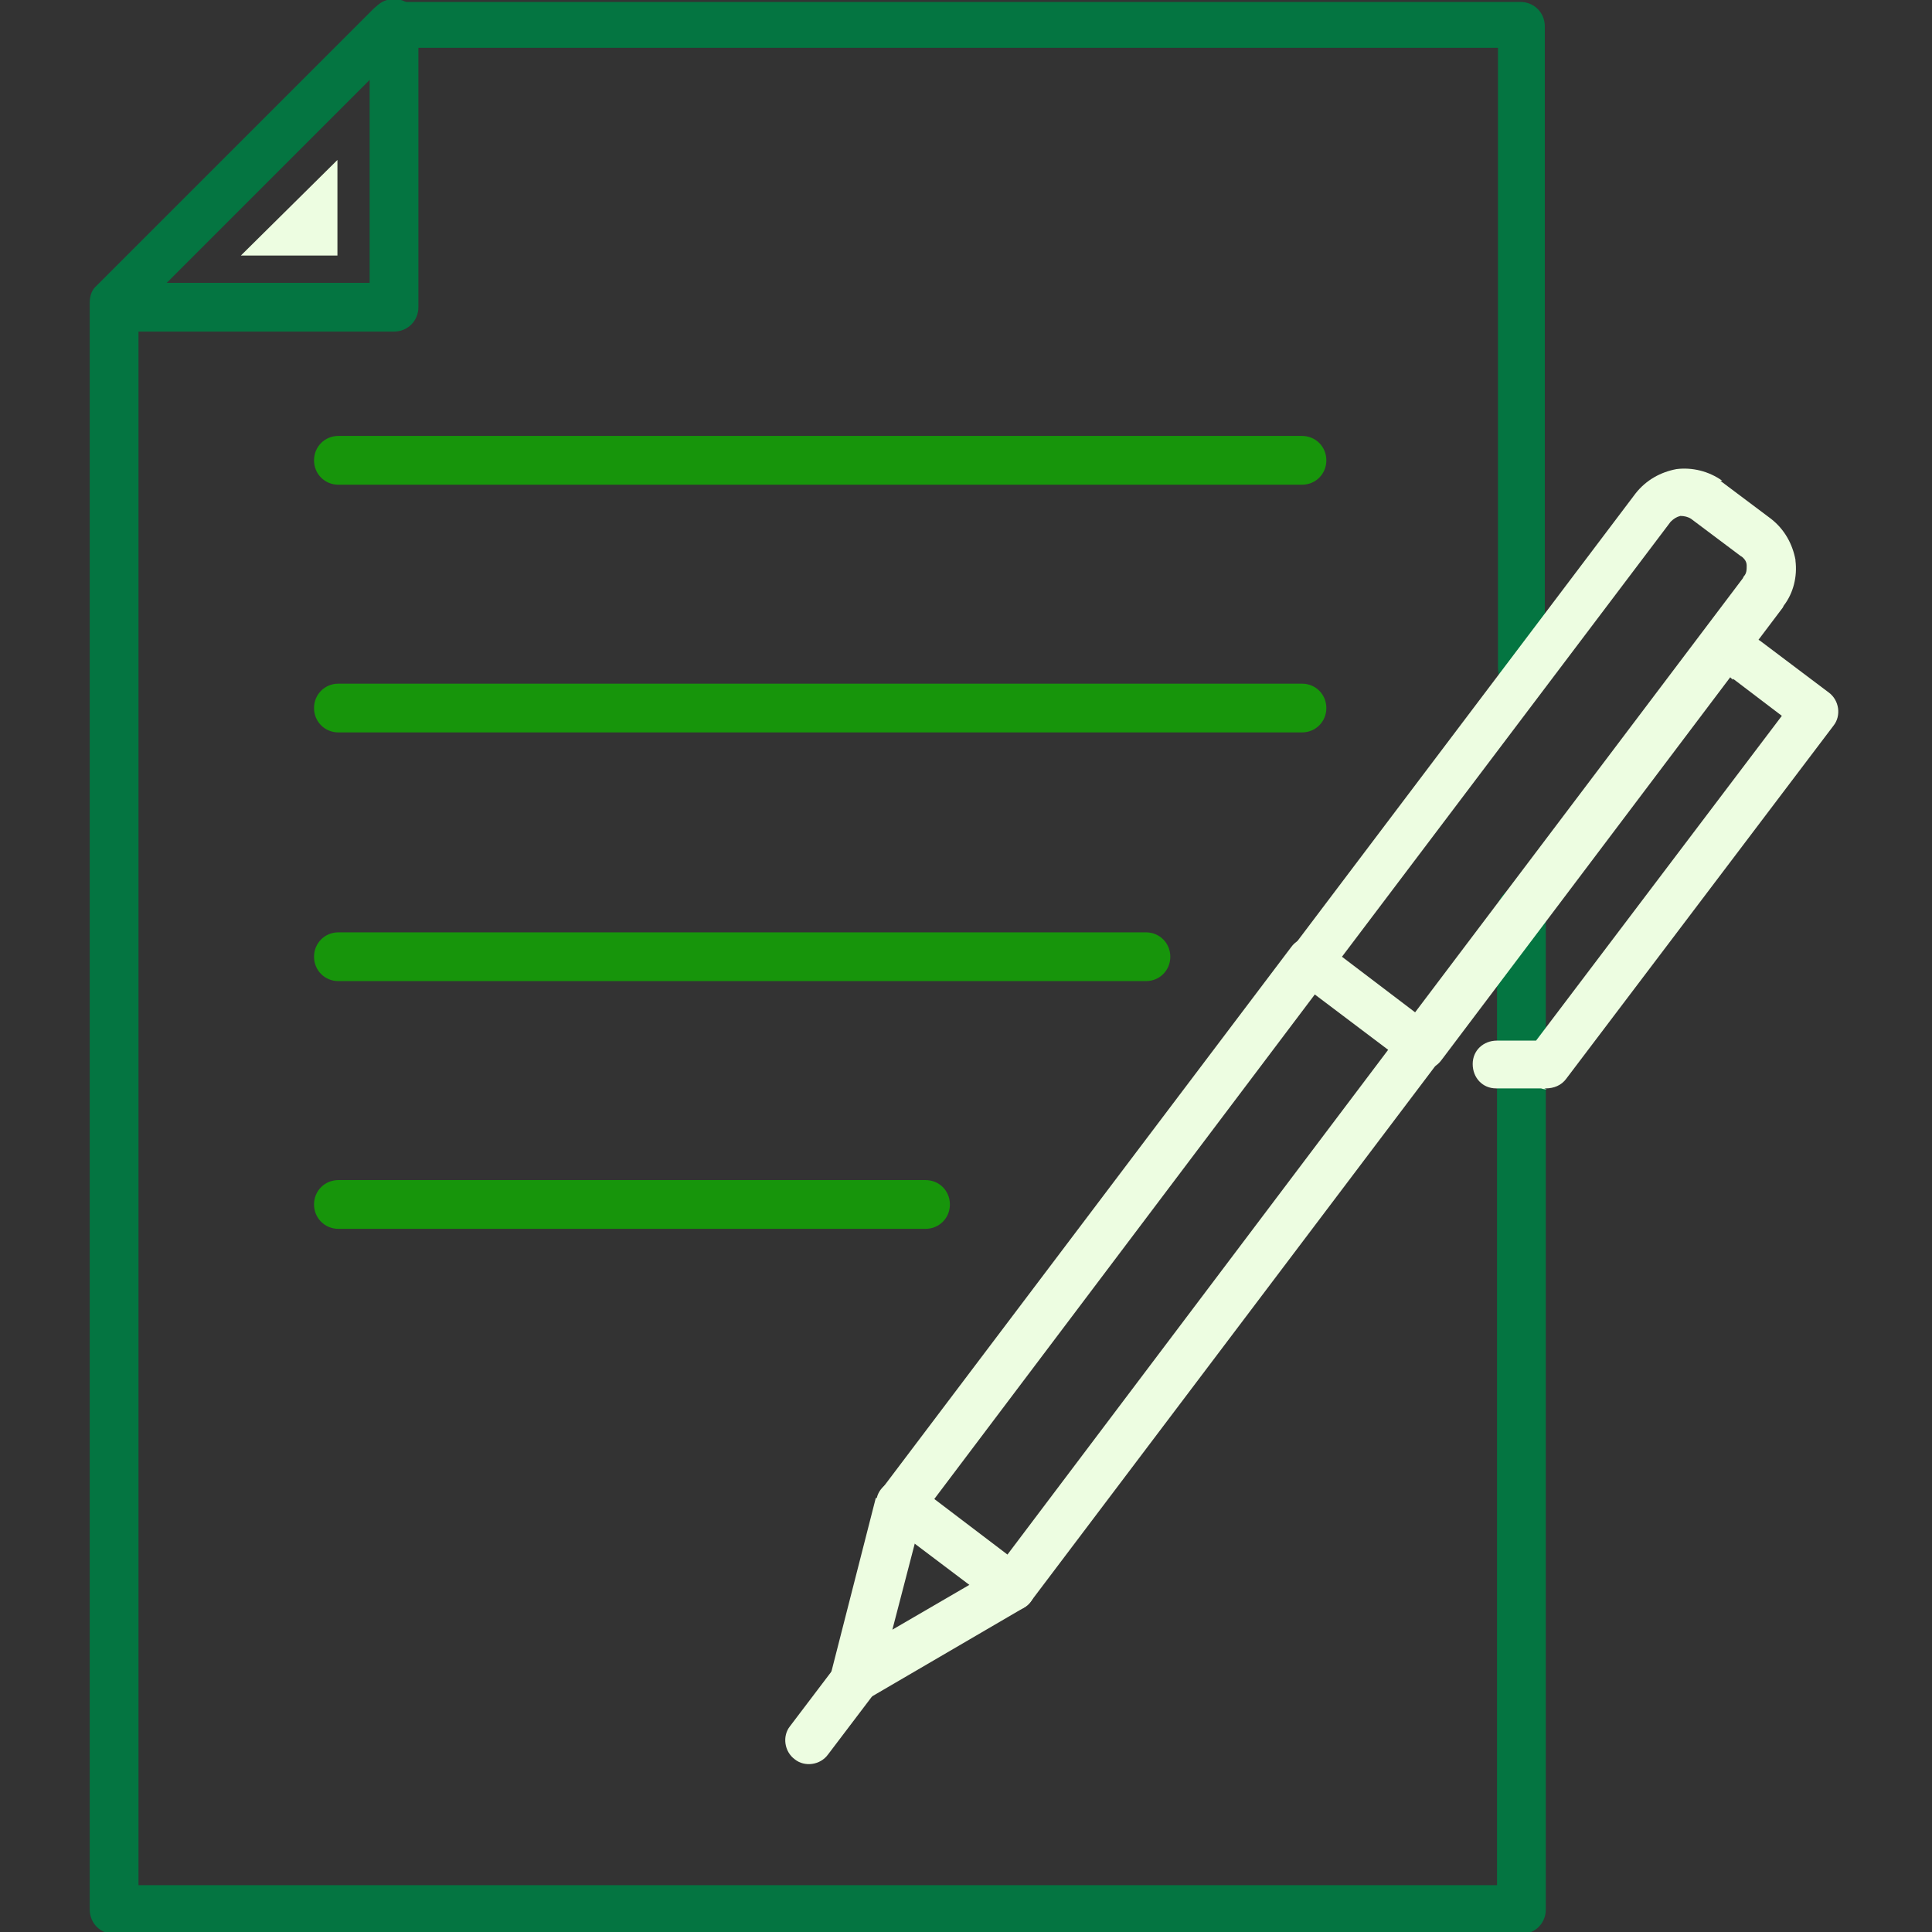 <svg width="72" height="72" viewBox="0 0 72 72" fill="none" xmlns="http://www.w3.org/2000/svg">
<rect x="0" y="0" width="72" height="72" fill="#333333" stroke="none"/>
<g id="Frame" clip-path="url(#clip0_21_3982)">
<path id="Vector" d="M57.644 24.897C57.644 25.405 57.244 25.805 56.735 25.805C56.226 25.805 55.826 25.405 55.826 24.897V1.781H14.974L5.161 11.594V70.255H55.79V33.947C55.79 33.438 56.19 33.038 56.699 33.038C57.208 33.038 57.607 33.438 57.607 33.947V71.128V71.164C57.607 71.673 57.208 72.073 56.699 72.073H4.289H4.252C3.744 72.073 3.344 71.673 3.344 71.164V11.267C3.344 11.049 3.416 10.795 3.598 10.649L13.92 0.327C14.066 0.182 14.32 0.073 14.538 0.073H56.626H56.662C57.171 0.073 57.571 0.473 57.571 0.981V24.969L57.644 24.897Z" fill="#047541"/>
<path id="Vector_2" d="M4.362 12.357C3.853 12.357 3.453 11.958 3.453 11.449C3.453 10.94 3.853 10.54 4.362 10.54H13.775V0.872C13.775 0.363 14.175 -0.036 14.684 -0.036C15.193 -0.036 15.592 0.363 15.592 0.872V11.412V11.449C15.592 11.958 15.193 12.357 14.684 12.357H4.362Z" fill="#047541"/>
<path id="Vector_3" d="M12.612 18.064C12.103 18.064 11.703 17.664 11.703 17.155C11.703 16.646 12.103 16.246 12.612 16.246H48.521C49.03 16.246 49.429 16.646 49.429 17.155C49.429 17.664 49.03 18.064 48.521 18.064H12.612ZM12.612 27.295C12.103 27.295 11.703 26.895 11.703 26.387C11.703 25.878 12.103 25.478 12.612 25.478H48.521C49.03 25.478 49.429 25.878 49.429 26.387C49.429 26.895 49.03 27.295 48.521 27.295H12.612ZM12.612 36.563C12.103 36.563 11.703 36.164 11.703 35.655C11.703 35.146 12.103 34.746 12.612 34.746H42.706C43.215 34.746 43.614 35.146 43.614 35.655C43.614 36.164 43.215 36.563 42.706 36.563H12.612ZM12.612 45.795C12.103 45.795 11.703 45.395 11.703 44.886C11.703 44.378 12.103 43.978 12.612 43.978H34.492C35.001 43.978 35.4 44.378 35.4 44.886C35.4 45.395 35.001 45.795 34.492 45.795H12.612Z" fill="#17950B"/>
<path id="Vector_4" d="M30.858 65.385C30.567 65.785 29.986 65.858 29.622 65.567C29.223 65.276 29.15 64.695 29.441 64.331L31.149 62.078C31.439 61.678 32.021 61.605 32.385 61.896C32.784 62.187 32.857 62.768 32.566 63.132L30.858 65.385Z" fill="#EDFDE1"/>
<path id="Vector_5" d="M32.675 55.826C32.783 55.354 33.292 55.063 33.765 55.172C34.237 55.281 34.528 55.79 34.419 56.262L33.256 60.733L37.254 58.407C37.69 58.152 38.235 58.298 38.453 58.734C38.708 59.17 38.562 59.715 38.126 59.933L32.275 63.35C32.093 63.459 31.838 63.495 31.62 63.459C31.148 63.35 30.857 62.841 30.966 62.368L32.638 55.826H32.675Z" fill="#EDFDE1"/>
<path id="Vector_6" d="M52.265 38.417C52.556 38.017 53.137 37.944 53.501 38.235C53.901 38.526 53.973 39.108 53.682 39.471L38.417 59.679C38.127 60.079 37.545 60.151 37.182 59.861L33.038 56.735C32.639 56.444 32.566 55.863 32.856 55.499L48.122 35.291C48.412 34.891 48.994 34.819 49.357 35.109C49.757 35.4 49.83 35.982 49.539 36.345L34.819 55.863L37.545 57.934L52.265 38.417Z" fill="#EDFDE1"/>
<path id="Vector_7" d="M64.113 17.918L66.003 19.336C66.512 19.735 66.802 20.281 66.912 20.862V20.898C66.984 21.48 66.839 22.098 66.475 22.57L66.439 22.643L53.718 39.507C53.427 39.907 52.882 39.98 52.482 39.689L48.339 36.563C47.939 36.273 47.867 35.727 48.157 35.328L60.951 18.391C61.351 17.882 61.896 17.591 62.477 17.482C63.059 17.409 63.677 17.555 64.186 17.918H64.113ZM64.912 20.753L63.023 19.336C62.913 19.263 62.768 19.227 62.623 19.227C62.477 19.263 62.368 19.336 62.259 19.445L50.011 35.655L52.737 37.726L64.949 21.553L64.985 21.48C65.094 21.371 65.094 21.226 65.094 21.08C65.094 20.935 65.022 20.826 64.876 20.717L64.912 20.753Z" fill="#EDFDE1"/>
<path id="Vector_8" d="M64.587 25.333C64.187 25.042 64.115 24.46 64.405 24.097C64.696 23.697 65.278 23.624 65.641 23.915L68.149 25.805C68.549 26.096 68.621 26.677 68.331 27.041L58.372 40.198C58.19 40.452 57.9 40.561 57.609 40.561H55.755C55.246 40.561 54.883 40.161 54.883 39.653C54.883 39.144 55.283 38.78 55.791 38.78H57.245L66.404 26.677L64.587 25.296V25.333ZM57.645 40.598C57.463 40.598 57.318 40.525 57.173 40.416L57.645 40.598Z" fill="#EDFDE1"/>
<path id="Vector_9" fill-rule="evenodd" clip-rule="evenodd" d="M12.575 5.961L8.977 9.523H12.575V5.961Z" fill="#EDFDE1"/>
</g>
<defs>
<clipPath id="clip0_21_3982">
<rect width="72" height="72" fill="white"/>
</clipPath>
</defs>
</svg>
